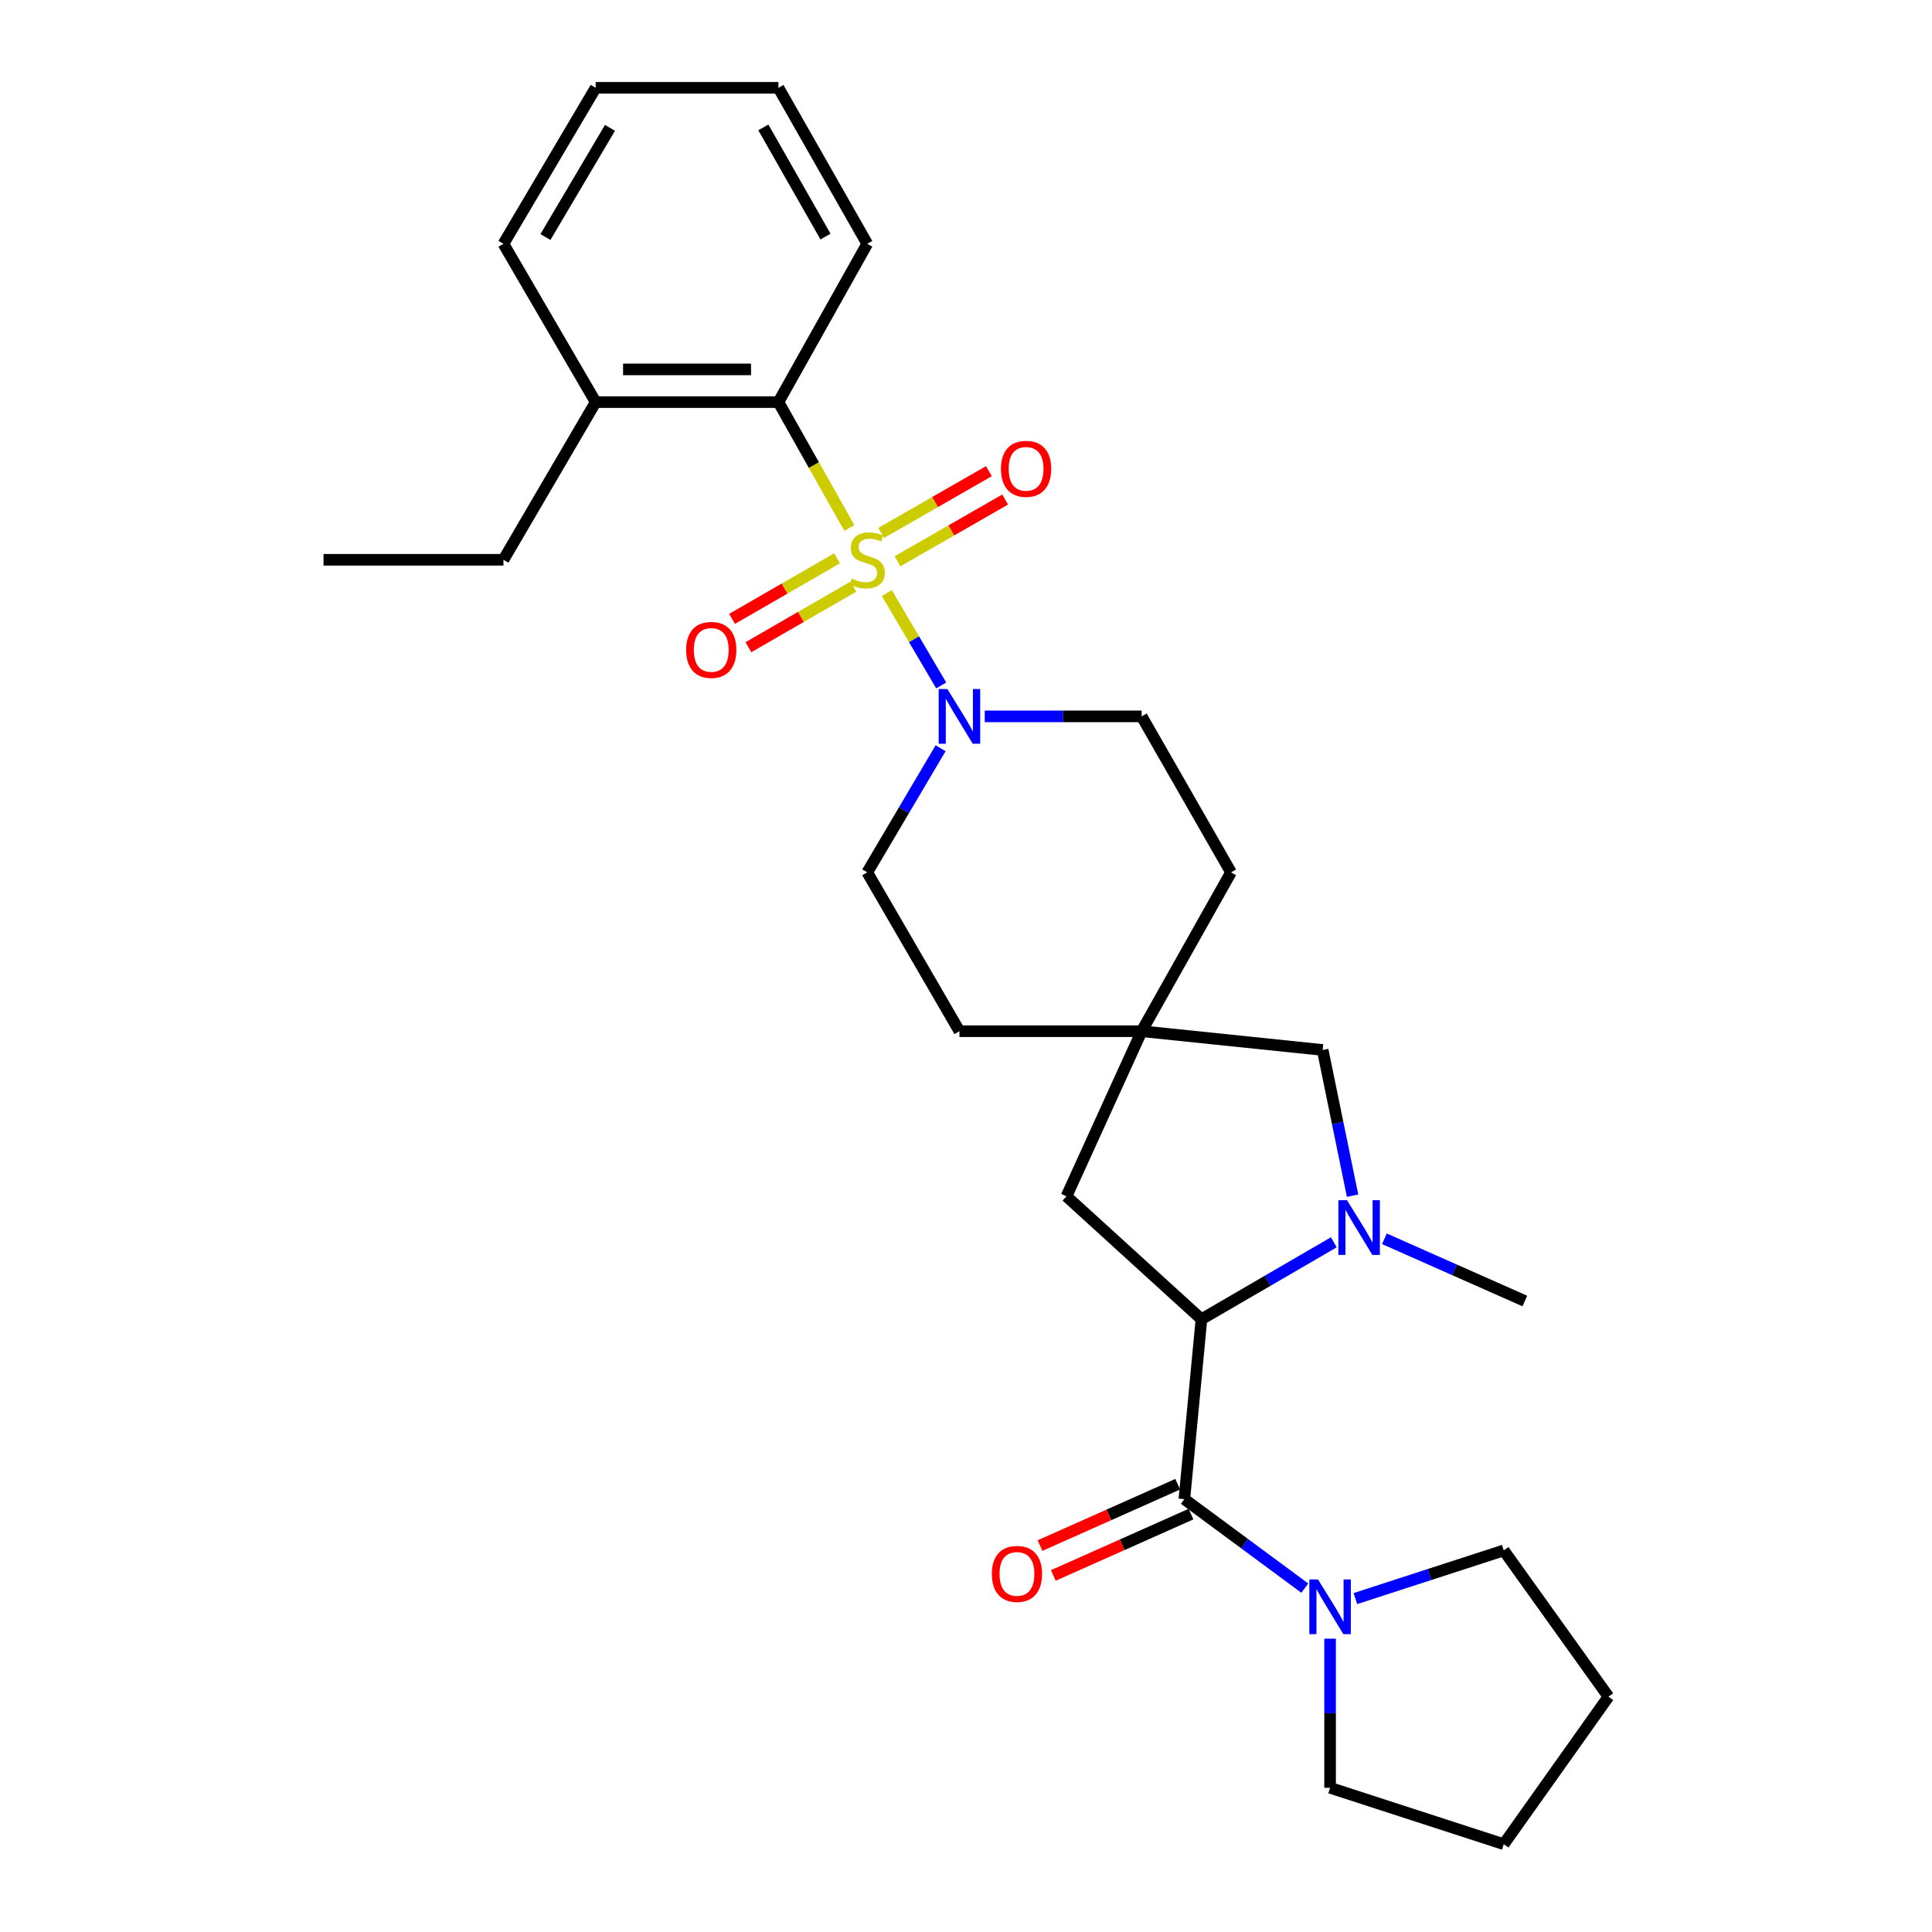 <?xml version='1.0' encoding='iso-8859-1'?>
<svg version='1.1' baseProfile='full'
              xmlns='http://www.w3.org/2000/svg'
                      xmlns:rdkit='http://www.rdkit.org/xml'
                      xmlns:xlink='http://www.w3.org/1999/xlink'
                  xml:space='preserve'
width='1000px' height='1000px' viewBox='0 0 1000 1000'>
<!-- END OF HEADER -->
<rect style='opacity:1.0;fill:#FFFFFF;stroke:none' width='1000' height='1000' x='0' y='0'> </rect>
<path class='bond-1' d='M 459.028,306.975 L 473.103,330.878' style='fill:none;fill-rule:evenodd;stroke:#CCCC00;stroke-width:6px;stroke-linecap:butt;stroke-linejoin:miter;stroke-opacity:1' />
<path class='bond-1' d='M 473.103,330.878 L 487.177,354.782' style='fill:none;fill-rule:evenodd;stroke:#0000FF;stroke-width:6px;stroke-linecap:butt;stroke-linejoin:miter;stroke-opacity:1' />
<path class='bond-4' d='M 439.61,273.282 L 421.263,240.705' style='fill:none;fill-rule:evenodd;stroke:#CCCC00;stroke-width:6px;stroke-linecap:butt;stroke-linejoin:miter;stroke-opacity:1' />
<path class='bond-4' d='M 421.263,240.705 L 402.916,208.129' style='fill:none;fill-rule:evenodd;stroke:#000000;stroke-width:6px;stroke-linecap:butt;stroke-linejoin:miter;stroke-opacity:1' />
<path class='bond-7' d='M 464.542,290.517 L 492.406,274.534' style='fill:none;fill-rule:evenodd;stroke:#CCCC00;stroke-width:6px;stroke-linecap:butt;stroke-linejoin:miter;stroke-opacity:1' />
<path class='bond-7' d='M 492.406,274.534 L 520.269,258.552' style='fill:none;fill-rule:evenodd;stroke:#FF0000;stroke-width:6px;stroke-linecap:butt;stroke-linejoin:miter;stroke-opacity:1' />
<path class='bond-7' d='M 456.12,275.834 L 483.984,259.852' style='fill:none;fill-rule:evenodd;stroke:#CCCC00;stroke-width:6px;stroke-linecap:butt;stroke-linejoin:miter;stroke-opacity:1' />
<path class='bond-7' d='M 483.984,259.852 L 511.847,243.869' style='fill:none;fill-rule:evenodd;stroke:#FF0000;stroke-width:6px;stroke-linecap:butt;stroke-linejoin:miter;stroke-opacity:1' />
<path class='bond-8' d='M 433.243,288.993 L 406.079,304.66' style='fill:none;fill-rule:evenodd;stroke:#CCCC00;stroke-width:6px;stroke-linecap:butt;stroke-linejoin:miter;stroke-opacity:1' />
<path class='bond-8' d='M 406.079,304.66 L 378.914,320.327' style='fill:none;fill-rule:evenodd;stroke:#FF0000;stroke-width:6px;stroke-linecap:butt;stroke-linejoin:miter;stroke-opacity:1' />
<path class='bond-8' d='M 441.7,303.655 L 414.535,319.323' style='fill:none;fill-rule:evenodd;stroke:#CCCC00;stroke-width:6px;stroke-linecap:butt;stroke-linejoin:miter;stroke-opacity:1' />
<path class='bond-8' d='M 414.535,319.323 L 387.371,334.99' style='fill:none;fill-rule:evenodd;stroke:#FF0000;stroke-width:6px;stroke-linecap:butt;stroke-linejoin:miter;stroke-opacity:1' />
<path class='bond-0' d='M 613.023,775.96 L 621.862,682.836' style='fill:none;fill-rule:evenodd;stroke:#000000;stroke-width:6px;stroke-linecap:butt;stroke-linejoin:miter;stroke-opacity:1' />
<path class='bond-5' d='M 613.023,775.96 L 644.194,798.986' style='fill:none;fill-rule:evenodd;stroke:#000000;stroke-width:6px;stroke-linecap:butt;stroke-linejoin:miter;stroke-opacity:1' />
<path class='bond-5' d='M 644.194,798.986 L 675.365,822.012' style='fill:none;fill-rule:evenodd;stroke:#0000FF;stroke-width:6px;stroke-linecap:butt;stroke-linejoin:miter;stroke-opacity:1' />
<path class='bond-11' d='M 609.578,768.23 L 573.941,784.111' style='fill:none;fill-rule:evenodd;stroke:#000000;stroke-width:6px;stroke-linecap:butt;stroke-linejoin:miter;stroke-opacity:1' />
<path class='bond-11' d='M 573.941,784.111 L 538.304,799.991' style='fill:none;fill-rule:evenodd;stroke:#FF0000;stroke-width:6px;stroke-linecap:butt;stroke-linejoin:miter;stroke-opacity:1' />
<path class='bond-11' d='M 616.468,783.691 L 580.831,799.572' style='fill:none;fill-rule:evenodd;stroke:#000000;stroke-width:6px;stroke-linecap:butt;stroke-linejoin:miter;stroke-opacity:1' />
<path class='bond-11' d='M 580.831,799.572 L 545.194,815.452' style='fill:none;fill-rule:evenodd;stroke:#FF0000;stroke-width:6px;stroke-linecap:butt;stroke-linejoin:miter;stroke-opacity:1' />
<path class='bond-12' d='M 486.85,387.298 L 467.866,419.416' style='fill:none;fill-rule:evenodd;stroke:#0000FF;stroke-width:6px;stroke-linecap:butt;stroke-linejoin:miter;stroke-opacity:1' />
<path class='bond-12' d='M 467.866,419.416 L 448.882,451.533' style='fill:none;fill-rule:evenodd;stroke:#000000;stroke-width:6px;stroke-linecap:butt;stroke-linejoin:miter;stroke-opacity:1' />
<path class='bond-13' d='M 509.703,370.794 L 550.314,370.794' style='fill:none;fill-rule:evenodd;stroke:#0000FF;stroke-width:6px;stroke-linecap:butt;stroke-linejoin:miter;stroke-opacity:1' />
<path class='bond-13' d='M 550.314,370.794 L 590.924,370.794' style='fill:none;fill-rule:evenodd;stroke:#000000;stroke-width:6px;stroke-linecap:butt;stroke-linejoin:miter;stroke-opacity:1' />
<path class='bond-2' d='M 700.09,618.888 L 692.351,581.176' style='fill:none;fill-rule:evenodd;stroke:#0000FF;stroke-width:6px;stroke-linecap:butt;stroke-linejoin:miter;stroke-opacity:1' />
<path class='bond-2' d='M 692.351,581.176 L 684.613,543.464' style='fill:none;fill-rule:evenodd;stroke:#000000;stroke-width:6px;stroke-linecap:butt;stroke-linejoin:miter;stroke-opacity:1' />
<path class='bond-17' d='M 716.562,641.193 L 752.905,657.298' style='fill:none;fill-rule:evenodd;stroke:#0000FF;stroke-width:6px;stroke-linecap:butt;stroke-linejoin:miter;stroke-opacity:1' />
<path class='bond-17' d='M 752.905,657.298 L 789.248,673.404' style='fill:none;fill-rule:evenodd;stroke:#000000;stroke-width:6px;stroke-linecap:butt;stroke-linejoin:miter;stroke-opacity:1' />
<path class='bond-30' d='M 690.377,643.009 L 656.119,662.922' style='fill:none;fill-rule:evenodd;stroke:#0000FF;stroke-width:6px;stroke-linecap:butt;stroke-linejoin:miter;stroke-opacity:1' />
<path class='bond-30' d='M 656.119,662.922 L 621.862,682.836' style='fill:none;fill-rule:evenodd;stroke:#000000;stroke-width:6px;stroke-linecap:butt;stroke-linejoin:miter;stroke-opacity:1' />
<path class='bond-3' d='M 621.862,682.836 L 552.002,619.201' style='fill:none;fill-rule:evenodd;stroke:#000000;stroke-width:6px;stroke-linecap:butt;stroke-linejoin:miter;stroke-opacity:1' />
<path class='bond-14' d='M 402.916,208.129 L 308.315,208.129' style='fill:none;fill-rule:evenodd;stroke:#000000;stroke-width:6px;stroke-linecap:butt;stroke-linejoin:miter;stroke-opacity:1' />
<path class='bond-14' d='M 388.726,191.202 L 322.506,191.202' style='fill:none;fill-rule:evenodd;stroke:#000000;stroke-width:6px;stroke-linecap:butt;stroke-linejoin:miter;stroke-opacity:1' />
<path class='bond-20' d='M 402.916,208.129 L 448.882,126.195' style='fill:none;fill-rule:evenodd;stroke:#000000;stroke-width:6px;stroke-linecap:butt;stroke-linejoin:miter;stroke-opacity:1' />
<path class='bond-18' d='M 701.552,827.424 L 739.946,814.961' style='fill:none;fill-rule:evenodd;stroke:#0000FF;stroke-width:6px;stroke-linecap:butt;stroke-linejoin:miter;stroke-opacity:1' />
<path class='bond-18' d='M 739.946,814.961 L 778.339,802.497' style='fill:none;fill-rule:evenodd;stroke:#000000;stroke-width:6px;stroke-linecap:butt;stroke-linejoin:miter;stroke-opacity:1' />
<path class='bond-19' d='M 688.45,848.179 L 688.45,886.773' style='fill:none;fill-rule:evenodd;stroke:#0000FF;stroke-width:6px;stroke-linecap:butt;stroke-linejoin:miter;stroke-opacity:1' />
<path class='bond-19' d='M 688.45,886.773 L 688.45,925.366' style='fill:none;fill-rule:evenodd;stroke:#000000;stroke-width:6px;stroke-linecap:butt;stroke-linejoin:miter;stroke-opacity:1' />
<path class='bond-6' d='M 590.924,533.75 L 637.171,451.533' style='fill:none;fill-rule:evenodd;stroke:#000000;stroke-width:6px;stroke-linecap:butt;stroke-linejoin:miter;stroke-opacity:1' />
<path class='bond-9' d='M 590.924,533.75 L 684.613,543.464' style='fill:none;fill-rule:evenodd;stroke:#000000;stroke-width:6px;stroke-linecap:butt;stroke-linejoin:miter;stroke-opacity:1' />
<path class='bond-10' d='M 590.924,533.75 L 552.002,619.201' style='fill:none;fill-rule:evenodd;stroke:#000000;stroke-width:6px;stroke-linecap:butt;stroke-linejoin:miter;stroke-opacity:1' />
<path class='bond-28' d='M 590.924,533.75 L 496.605,533.75' style='fill:none;fill-rule:evenodd;stroke:#000000;stroke-width:6px;stroke-linecap:butt;stroke-linejoin:miter;stroke-opacity:1' />
<path class='bond-16' d='M 448.882,451.533 L 496.605,533.75' style='fill:none;fill-rule:evenodd;stroke:#000000;stroke-width:6px;stroke-linecap:butt;stroke-linejoin:miter;stroke-opacity:1' />
<path class='bond-15' d='M 590.924,370.794 L 637.171,451.533' style='fill:none;fill-rule:evenodd;stroke:#000000;stroke-width:6px;stroke-linecap:butt;stroke-linejoin:miter;stroke-opacity:1' />
<path class='bond-21' d='M 308.315,208.129 L 260.582,289.743' style='fill:none;fill-rule:evenodd;stroke:#000000;stroke-width:6px;stroke-linecap:butt;stroke-linejoin:miter;stroke-opacity:1' />
<path class='bond-22' d='M 308.315,208.129 L 260.582,126.195' style='fill:none;fill-rule:evenodd;stroke:#000000;stroke-width:6px;stroke-linecap:butt;stroke-linejoin:miter;stroke-opacity:1' />
<path class='bond-23' d='M 778.339,802.497 L 832.542,878.206' style='fill:none;fill-rule:evenodd;stroke:#000000;stroke-width:6px;stroke-linecap:butt;stroke-linejoin:miter;stroke-opacity:1' />
<path class='bond-24' d='M 688.45,925.366 L 778.339,954.545' style='fill:none;fill-rule:evenodd;stroke:#000000;stroke-width:6px;stroke-linecap:butt;stroke-linejoin:miter;stroke-opacity:1' />
<path class='bond-26' d='M 448.882,126.195 L 402.916,45.455' style='fill:none;fill-rule:evenodd;stroke:#000000;stroke-width:6px;stroke-linecap:butt;stroke-linejoin:miter;stroke-opacity:1' />
<path class='bond-26' d='M 427.277,122.458 L 395.101,65.94' style='fill:none;fill-rule:evenodd;stroke:#000000;stroke-width:6px;stroke-linecap:butt;stroke-linejoin:miter;stroke-opacity:1' />
<path class='bond-25' d='M 260.582,289.743 L 167.458,289.743' style='fill:none;fill-rule:evenodd;stroke:#000000;stroke-width:6px;stroke-linecap:butt;stroke-linejoin:miter;stroke-opacity:1' />
<path class='bond-29' d='M 260.582,126.195 L 308.315,45.455' style='fill:none;fill-rule:evenodd;stroke:#000000;stroke-width:6px;stroke-linecap:butt;stroke-linejoin:miter;stroke-opacity:1' />
<path class='bond-29' d='M 282.313,122.698 L 315.726,66.18' style='fill:none;fill-rule:evenodd;stroke:#000000;stroke-width:6px;stroke-linecap:butt;stroke-linejoin:miter;stroke-opacity:1' />
<path class='bond-31' d='M 832.542,878.206 L 778.339,954.545' style='fill:none;fill-rule:evenodd;stroke:#000000;stroke-width:6px;stroke-linecap:butt;stroke-linejoin:miter;stroke-opacity:1' />
<path class='bond-27' d='M 402.916,45.455 L 308.315,45.455' style='fill:none;fill-rule:evenodd;stroke:#000000;stroke-width:6px;stroke-linecap:butt;stroke-linejoin:miter;stroke-opacity:1' />
<path  class='atom-0' d='M 440.882 299.463
Q 441.202 299.583, 442.522 300.143
Q 443.842 300.703, 445.282 301.063
Q 446.762 301.383, 448.202 301.383
Q 450.882 301.383, 452.442 300.103
Q 454.002 298.783, 454.002 296.503
Q 454.002 294.943, 453.202 293.983
Q 452.442 293.023, 451.242 292.503
Q 450.042 291.983, 448.042 291.383
Q 445.522 290.623, 444.002 289.903
Q 442.522 289.183, 441.442 287.663
Q 440.402 286.143, 440.402 283.583
Q 440.402 280.023, 442.802 277.823
Q 445.242 275.623, 450.042 275.623
Q 453.322 275.623, 457.042 277.183
L 456.122 280.263
Q 452.722 278.863, 450.162 278.863
Q 447.402 278.863, 445.882 280.023
Q 444.362 281.143, 444.402 283.103
Q 444.402 284.623, 445.162 285.543
Q 445.962 286.463, 447.082 286.983
Q 448.242 287.503, 450.162 288.103
Q 452.722 288.903, 454.242 289.703
Q 455.762 290.503, 456.842 292.143
Q 457.962 293.743, 457.962 296.503
Q 457.962 300.423, 455.322 302.543
Q 452.722 304.623, 448.362 304.623
Q 445.842 304.623, 443.922 304.063
Q 442.042 303.543, 439.802 302.623
L 440.882 299.463
' fill='#CCCC00'/>
<path  class='atom-2' d='M 490.345 356.634
L 499.625 371.634
Q 500.545 373.114, 502.025 375.794
Q 503.505 378.474, 503.585 378.634
L 503.585 356.634
L 507.345 356.634
L 507.345 384.954
L 503.465 384.954
L 493.505 368.554
Q 492.345 366.634, 491.105 364.434
Q 489.905 362.234, 489.545 361.554
L 489.545 384.954
L 485.865 384.954
L 485.865 356.634
L 490.345 356.634
' fill='#0000FF'/>
<path  class='atom-3' d='M 697.217 621.234
L 706.497 636.234
Q 707.417 637.714, 708.897 640.394
Q 710.377 643.074, 710.457 643.234
L 710.457 621.234
L 714.217 621.234
L 714.217 649.554
L 710.337 649.554
L 700.377 633.154
Q 699.217 631.234, 697.977 629.034
Q 696.777 626.834, 696.417 626.154
L 696.417 649.554
L 692.737 649.554
L 692.737 621.234
L 697.217 621.234
' fill='#0000FF'/>
<path  class='atom-6' d='M 682.19 817.517
L 691.47 832.517
Q 692.39 833.997, 693.87 836.677
Q 695.35 839.357, 695.43 839.517
L 695.43 817.517
L 699.19 817.517
L 699.19 845.837
L 695.31 845.837
L 685.35 829.437
Q 684.19 827.517, 682.95 825.317
Q 681.75 823.117, 681.39 822.437
L 681.39 845.837
L 677.71 845.837
L 677.71 817.517
L 682.19 817.517
' fill='#0000FF'/>
<path  class='atom-8' d='M 518.098 242.664
Q 518.098 235.864, 521.458 232.064
Q 524.818 228.264, 531.098 228.264
Q 537.378 228.264, 540.738 232.064
Q 544.098 235.864, 544.098 242.664
Q 544.098 249.544, 540.698 253.464
Q 537.298 257.344, 531.098 257.344
Q 524.858 257.344, 521.458 253.464
Q 518.098 249.584, 518.098 242.664
M 531.098 254.144
Q 535.418 254.144, 537.738 251.264
Q 540.098 248.344, 540.098 242.664
Q 540.098 237.104, 537.738 234.304
Q 535.418 231.464, 531.098 231.464
Q 526.778 231.464, 524.418 234.264
Q 522.098 237.064, 522.098 242.664
Q 522.098 248.384, 524.418 251.264
Q 526.778 254.144, 531.098 254.144
' fill='#FF0000'/>
<path  class='atom-9' d='M 355.142 336.39
Q 355.142 329.59, 358.502 325.79
Q 361.862 321.99, 368.142 321.99
Q 374.422 321.99, 377.782 325.79
Q 381.142 329.59, 381.142 336.39
Q 381.142 343.27, 377.742 347.19
Q 374.342 351.07, 368.142 351.07
Q 361.902 351.07, 358.502 347.19
Q 355.142 343.31, 355.142 336.39
M 368.142 347.87
Q 372.462 347.87, 374.782 344.99
Q 377.142 342.07, 377.142 336.39
Q 377.142 330.83, 374.782 328.03
Q 372.462 325.19, 368.142 325.19
Q 363.822 325.19, 361.462 327.99
Q 359.142 330.79, 359.142 336.39
Q 359.142 342.11, 361.462 344.99
Q 363.822 347.87, 368.142 347.87
' fill='#FF0000'/>
<path  class='atom-12' d='M 513.377 814.652
Q 513.377 807.852, 516.737 804.052
Q 520.097 800.252, 526.377 800.252
Q 532.657 800.252, 536.017 804.052
Q 539.377 807.852, 539.377 814.652
Q 539.377 821.532, 535.977 825.452
Q 532.577 829.332, 526.377 829.332
Q 520.137 829.332, 516.737 825.452
Q 513.377 821.572, 513.377 814.652
M 526.377 826.132
Q 530.697 826.132, 533.017 823.252
Q 535.377 820.332, 535.377 814.652
Q 535.377 809.092, 533.017 806.292
Q 530.697 803.452, 526.377 803.452
Q 522.057 803.452, 519.697 806.252
Q 517.377 809.052, 517.377 814.652
Q 517.377 820.372, 519.697 823.252
Q 522.057 826.132, 526.377 826.132
' fill='#FF0000'/>
</svg>
